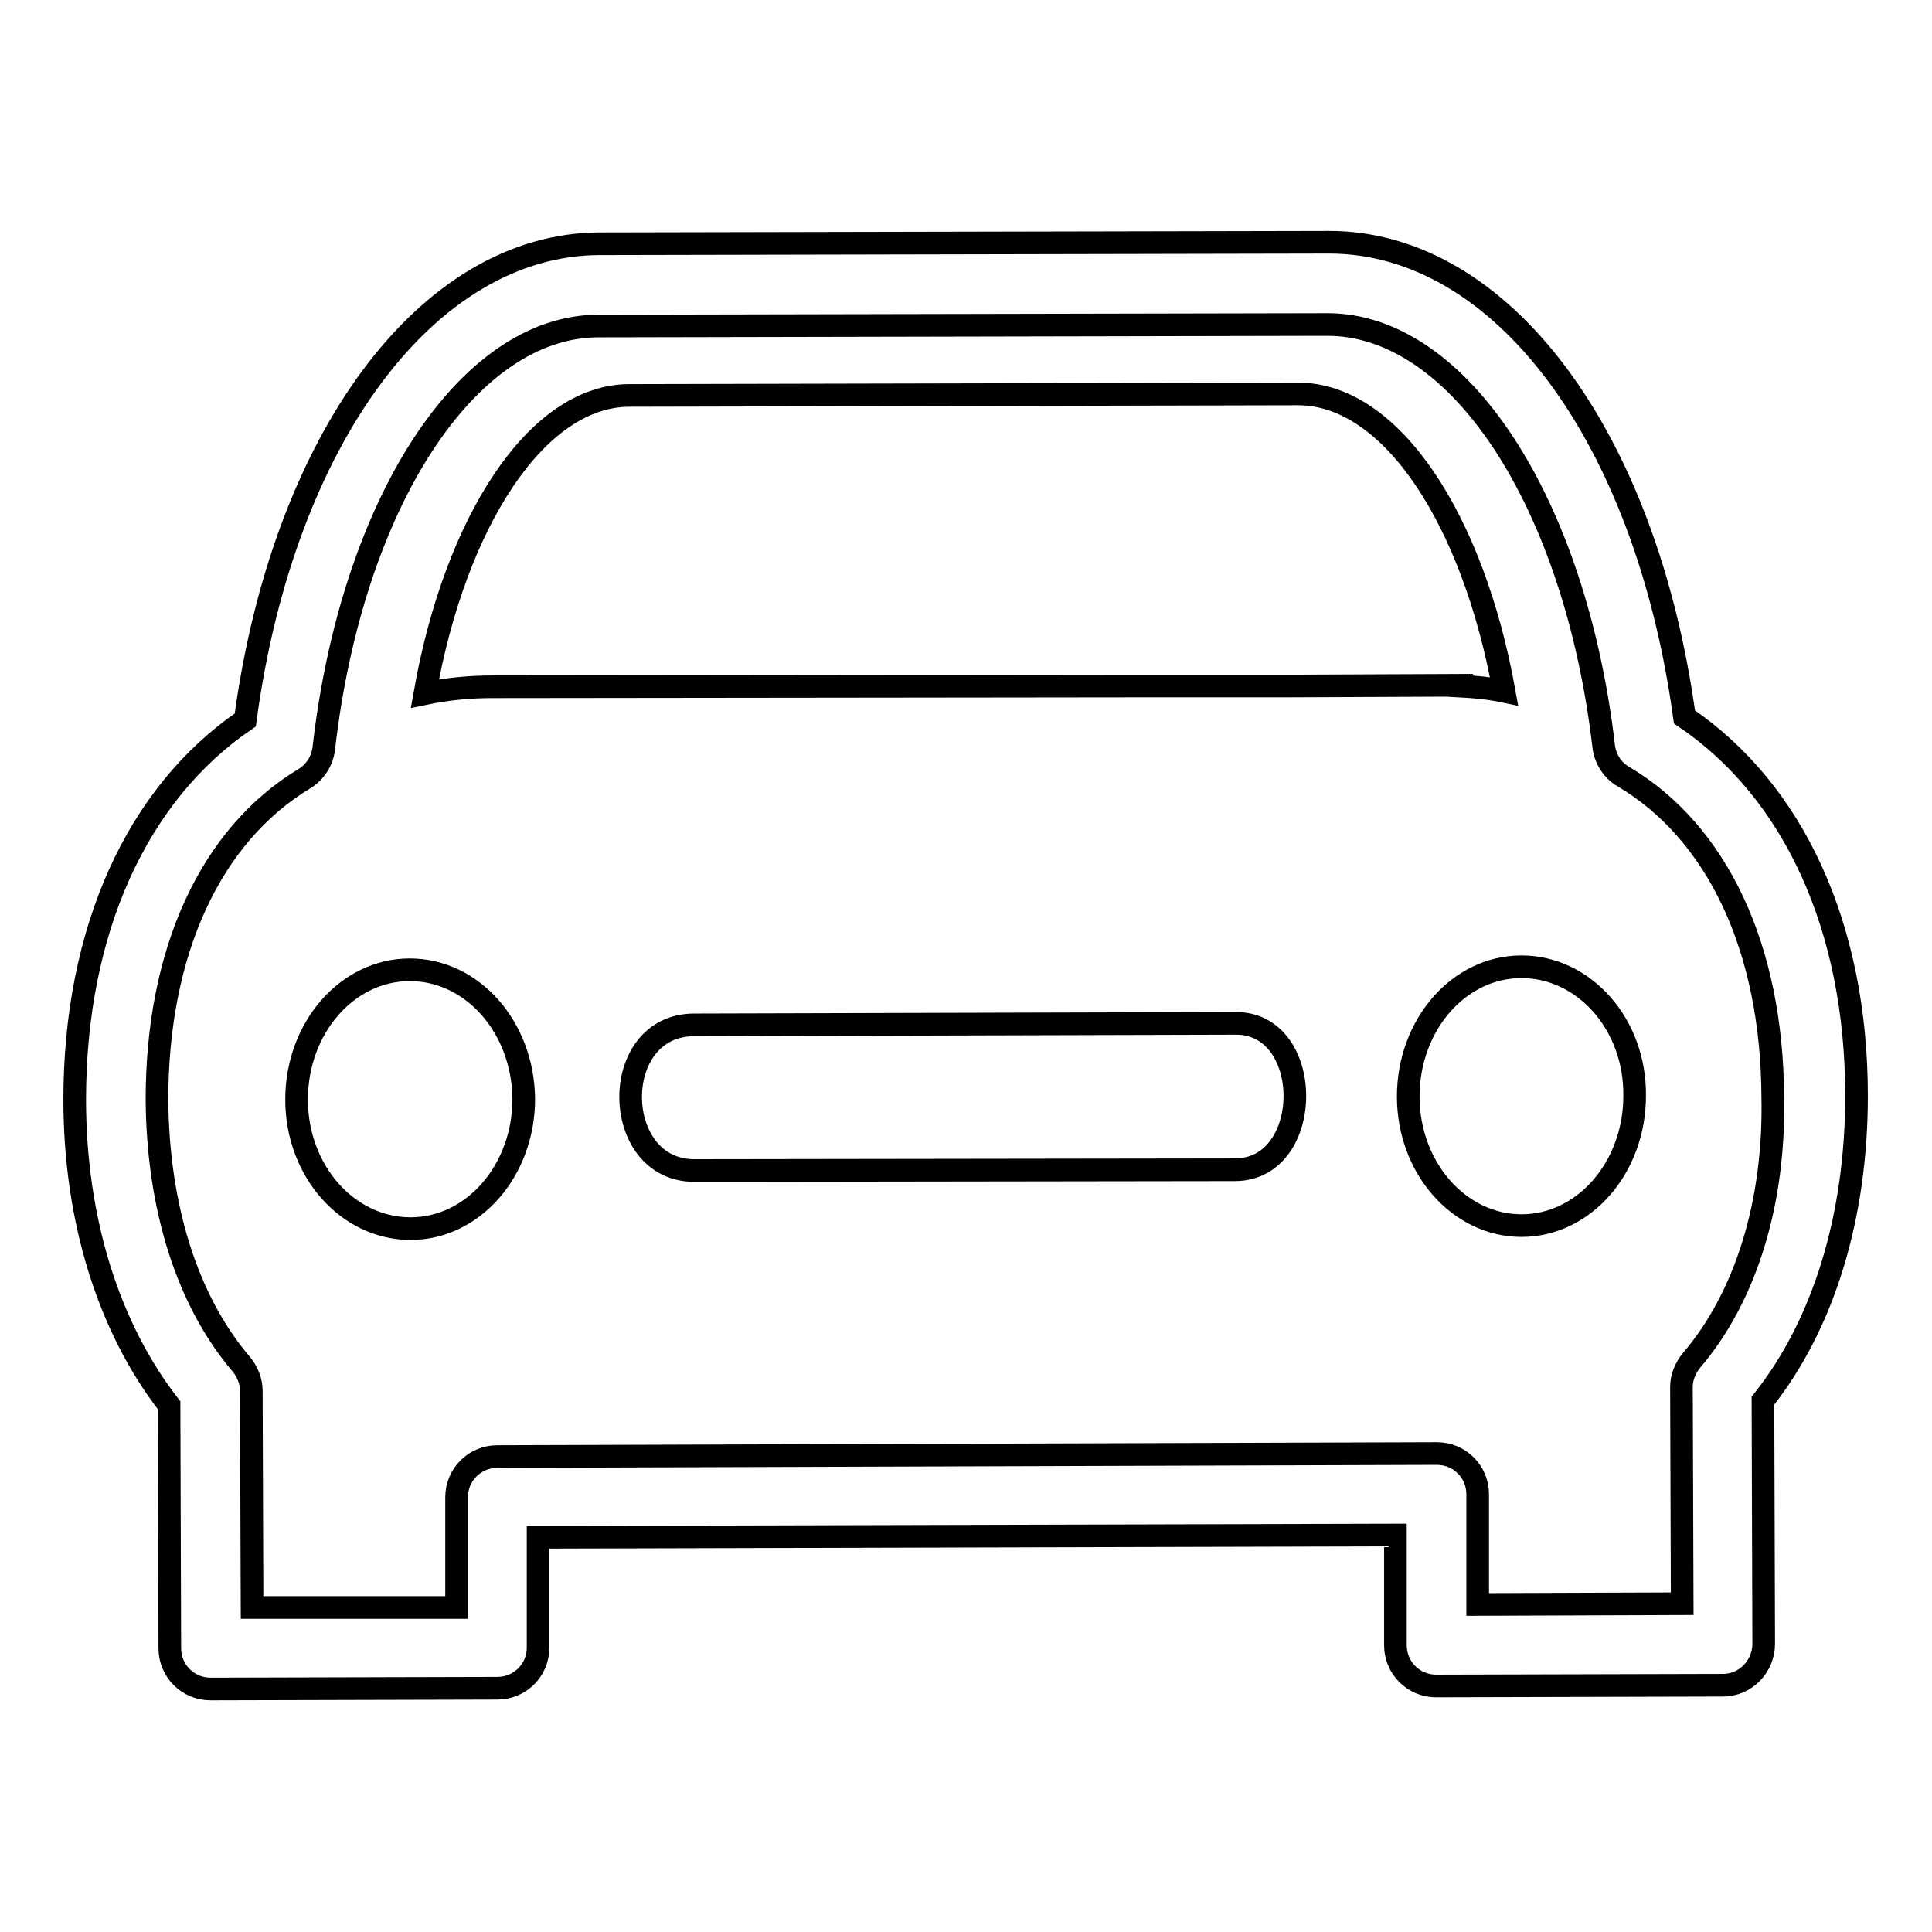 <?xml version="1.0" encoding="utf-8"?>
<!-- Svg Vector Icons : http://www.onlinewebfonts.com/icon -->
<!DOCTYPE svg PUBLIC "-//W3C//DTD SVG 1.1//EN" "http://www.w3.org/Graphics/SVG/1.1/DTD/svg11.dtd">
<svg version="1.1" xmlns="http://www.w3.org/2000/svg" xmlns:xlink="http://www.w3.org/1999/xlink" x="0px" y="0px" viewBox="0 0 256 256" enable-background="new 0 0 256 256" xml:space="preserve">
<g> <path stroke-width="3" fill-opacity="0" stroke="#000000"  d="M246,145.2c0-22.3-8.3-40.4-22.8-50.2c-5.1-37.2-24.2-62.9-47.1-62.9h-0.1l-96.6,0.2 c-22.8,0.1-41.9,25.9-46.9,63.1c-14.4,9.8-22.6,28-22.6,50.3c0,15.9,4.5,30.2,12.5,40.5l0.1,32.2c0,3,2.4,5.4,5.4,5.4l38-0.1 c3,0,5.4-2.4,5.4-5.4l0-14.6l113.6-0.3l0,14.6c0,3,2.4,5.4,5.4,5.4l38-0.1c3,0,5.4-2.5,5.4-5.5c0,0,0,0,0,0l-0.1-32.2 C241.7,175.4,246,161.1,246,145.2z M224.1,180.3c-0.8,1-1.3,2.2-1.3,3.5l0.1,28.7l-27.1,0.1l0-14.6c0-3-2.4-5.4-5.4-5.4L65.9,193 c-3,0-5.4,2.4-5.4,5.4l0,14.6L33.4,213l-0.1-28.7c0-1.3-0.5-2.5-1.3-3.5c-7.2-8.4-11.1-20.9-11.2-35.1c0-19.6,7.1-35,19.5-42.5 c1.5-0.9,2.4-2.4,2.6-4c3.7-32.4,19-56,36.4-56l96.6-0.2h0c17.4,0,32.8,23.5,36.6,55.9c0.2,1.7,1.2,3.2,2.6,4 c12.5,7.4,19.7,22.8,19.8,42.4C235.2,159.4,231.3,171.9,224.1,180.3L224.1,180.3z"/> <path stroke-width="3" fill-opacity="0" stroke="#000000"  d="M163.7,135.6l-71.7,0.2c-11.4,0-11.1,19.3,0,19.3l71.7-0.1C174.2,154.9,174.2,135.5,163.7,135.6 L163.7,135.6z M201.6,128.1c-8.3,0-15,7.7-15,17.2c0,9.5,6.8,17.1,15,17.1c8.3,0,15-7.7,15-17.2 C216.7,135.7,209.9,128.1,201.6,128.1L201.6,128.1z M54.3,128.5c-8.3,0-15,7.7-15,17.2c0,9.5,6.8,17.1,15.1,17.1 c8.3,0,15-7.7,15-17.2C69.3,136.1,62.6,128.5,54.3,128.5z M150.9,90.9c11.7,0,7.6,0,19.3,0l23.2-0.1c0,0,0,0.1,0,0.1 c2,0.1,4,0.3,5.9,0.7c-4.1-22.7-14.9-39.4-27.3-39.4l-88.6,0.2c-12.3,0-23.1,16.8-27.1,39.5c2.9-0.6,5.9-0.9,8.9-0.9L150.9,90.9z" /></g>
</svg>